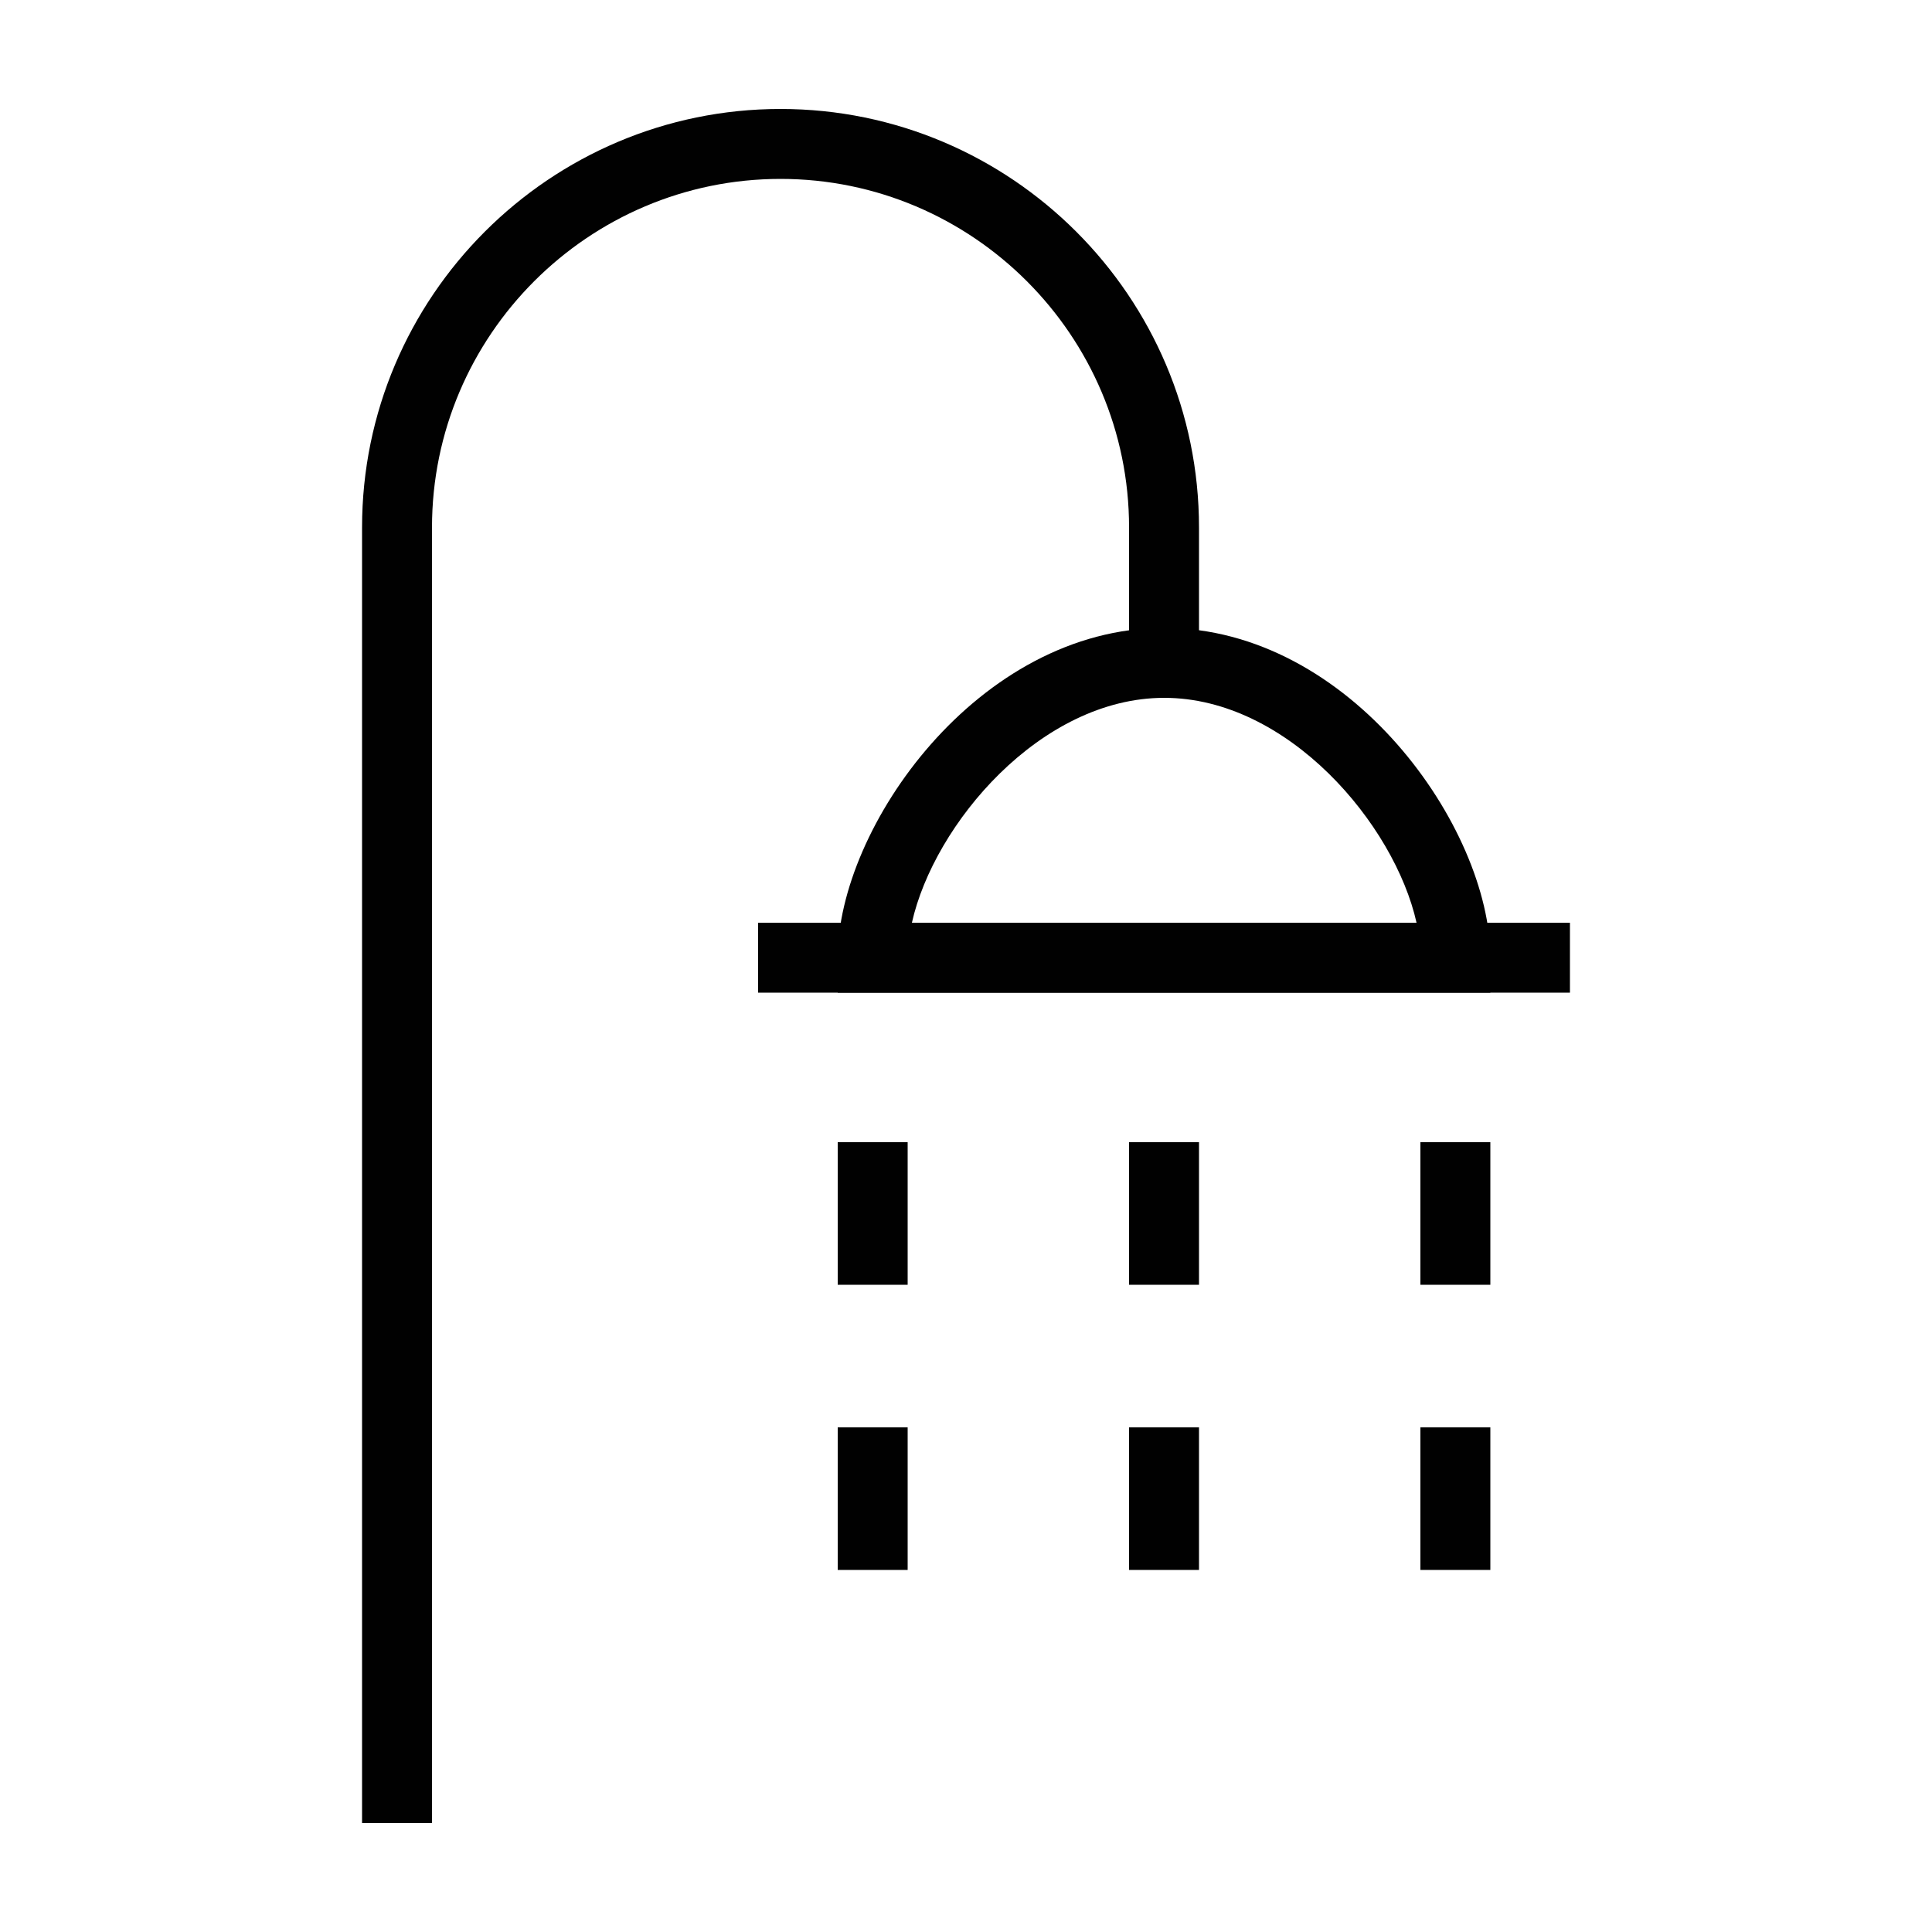 <?xml version="1.0" encoding="UTF-8"?>
<svg id="Layer_1" data-name="Layer 1" xmlns="http://www.w3.org/2000/svg" viewBox="0 0 50 50">
  <defs>
    <style>
      .cls-1 {
        fill: #010101;
      }
    </style>
  </defs>
  <path class="cls-1" d="m38.57,25.69h-16.89v-.91c0-3.36,3.63-8.53,8.45-8.53s8.44,5.18,8.44,8.53v.91Zm-14.97-1.81h13.06c-.57-2.55-3.33-5.82-6.53-5.82s-5.96,3.27-6.53,5.82Z"/>
  <rect class="cls-1" x="19.62" y="23.88" width="21.01" height="1.81"/>
  <path class="cls-1" d="m11.18,47.18h-1.81V13.65c0-5.97,4.86-10.83,10.83-10.83s10.83,4.86,10.83,10.83v3.51h-1.81v-3.51c0-4.97-4.05-9.02-9.02-9.02s-9.02,4.05-9.02,9.02v33.53Z"/>
  <rect class="cls-1" x="21.68" y="29.56" width="1.81" height="3.69"/>
  <rect class="cls-1" x="29.22" y="29.56" width="1.81" height="3.69"/>
  <rect class="cls-1" x="36.76" y="29.56" width="1.81" height="3.69"/>
  <rect class="cls-1" x="21.68" y="36.94" width="1.81" height="3.69"/>
  <rect class="cls-1" x="29.22" y="36.94" width="1.81" height="3.69"/>
  <rect class="cls-1" x="36.76" y="36.94" width="1.81" height="3.69"/>
</svg>